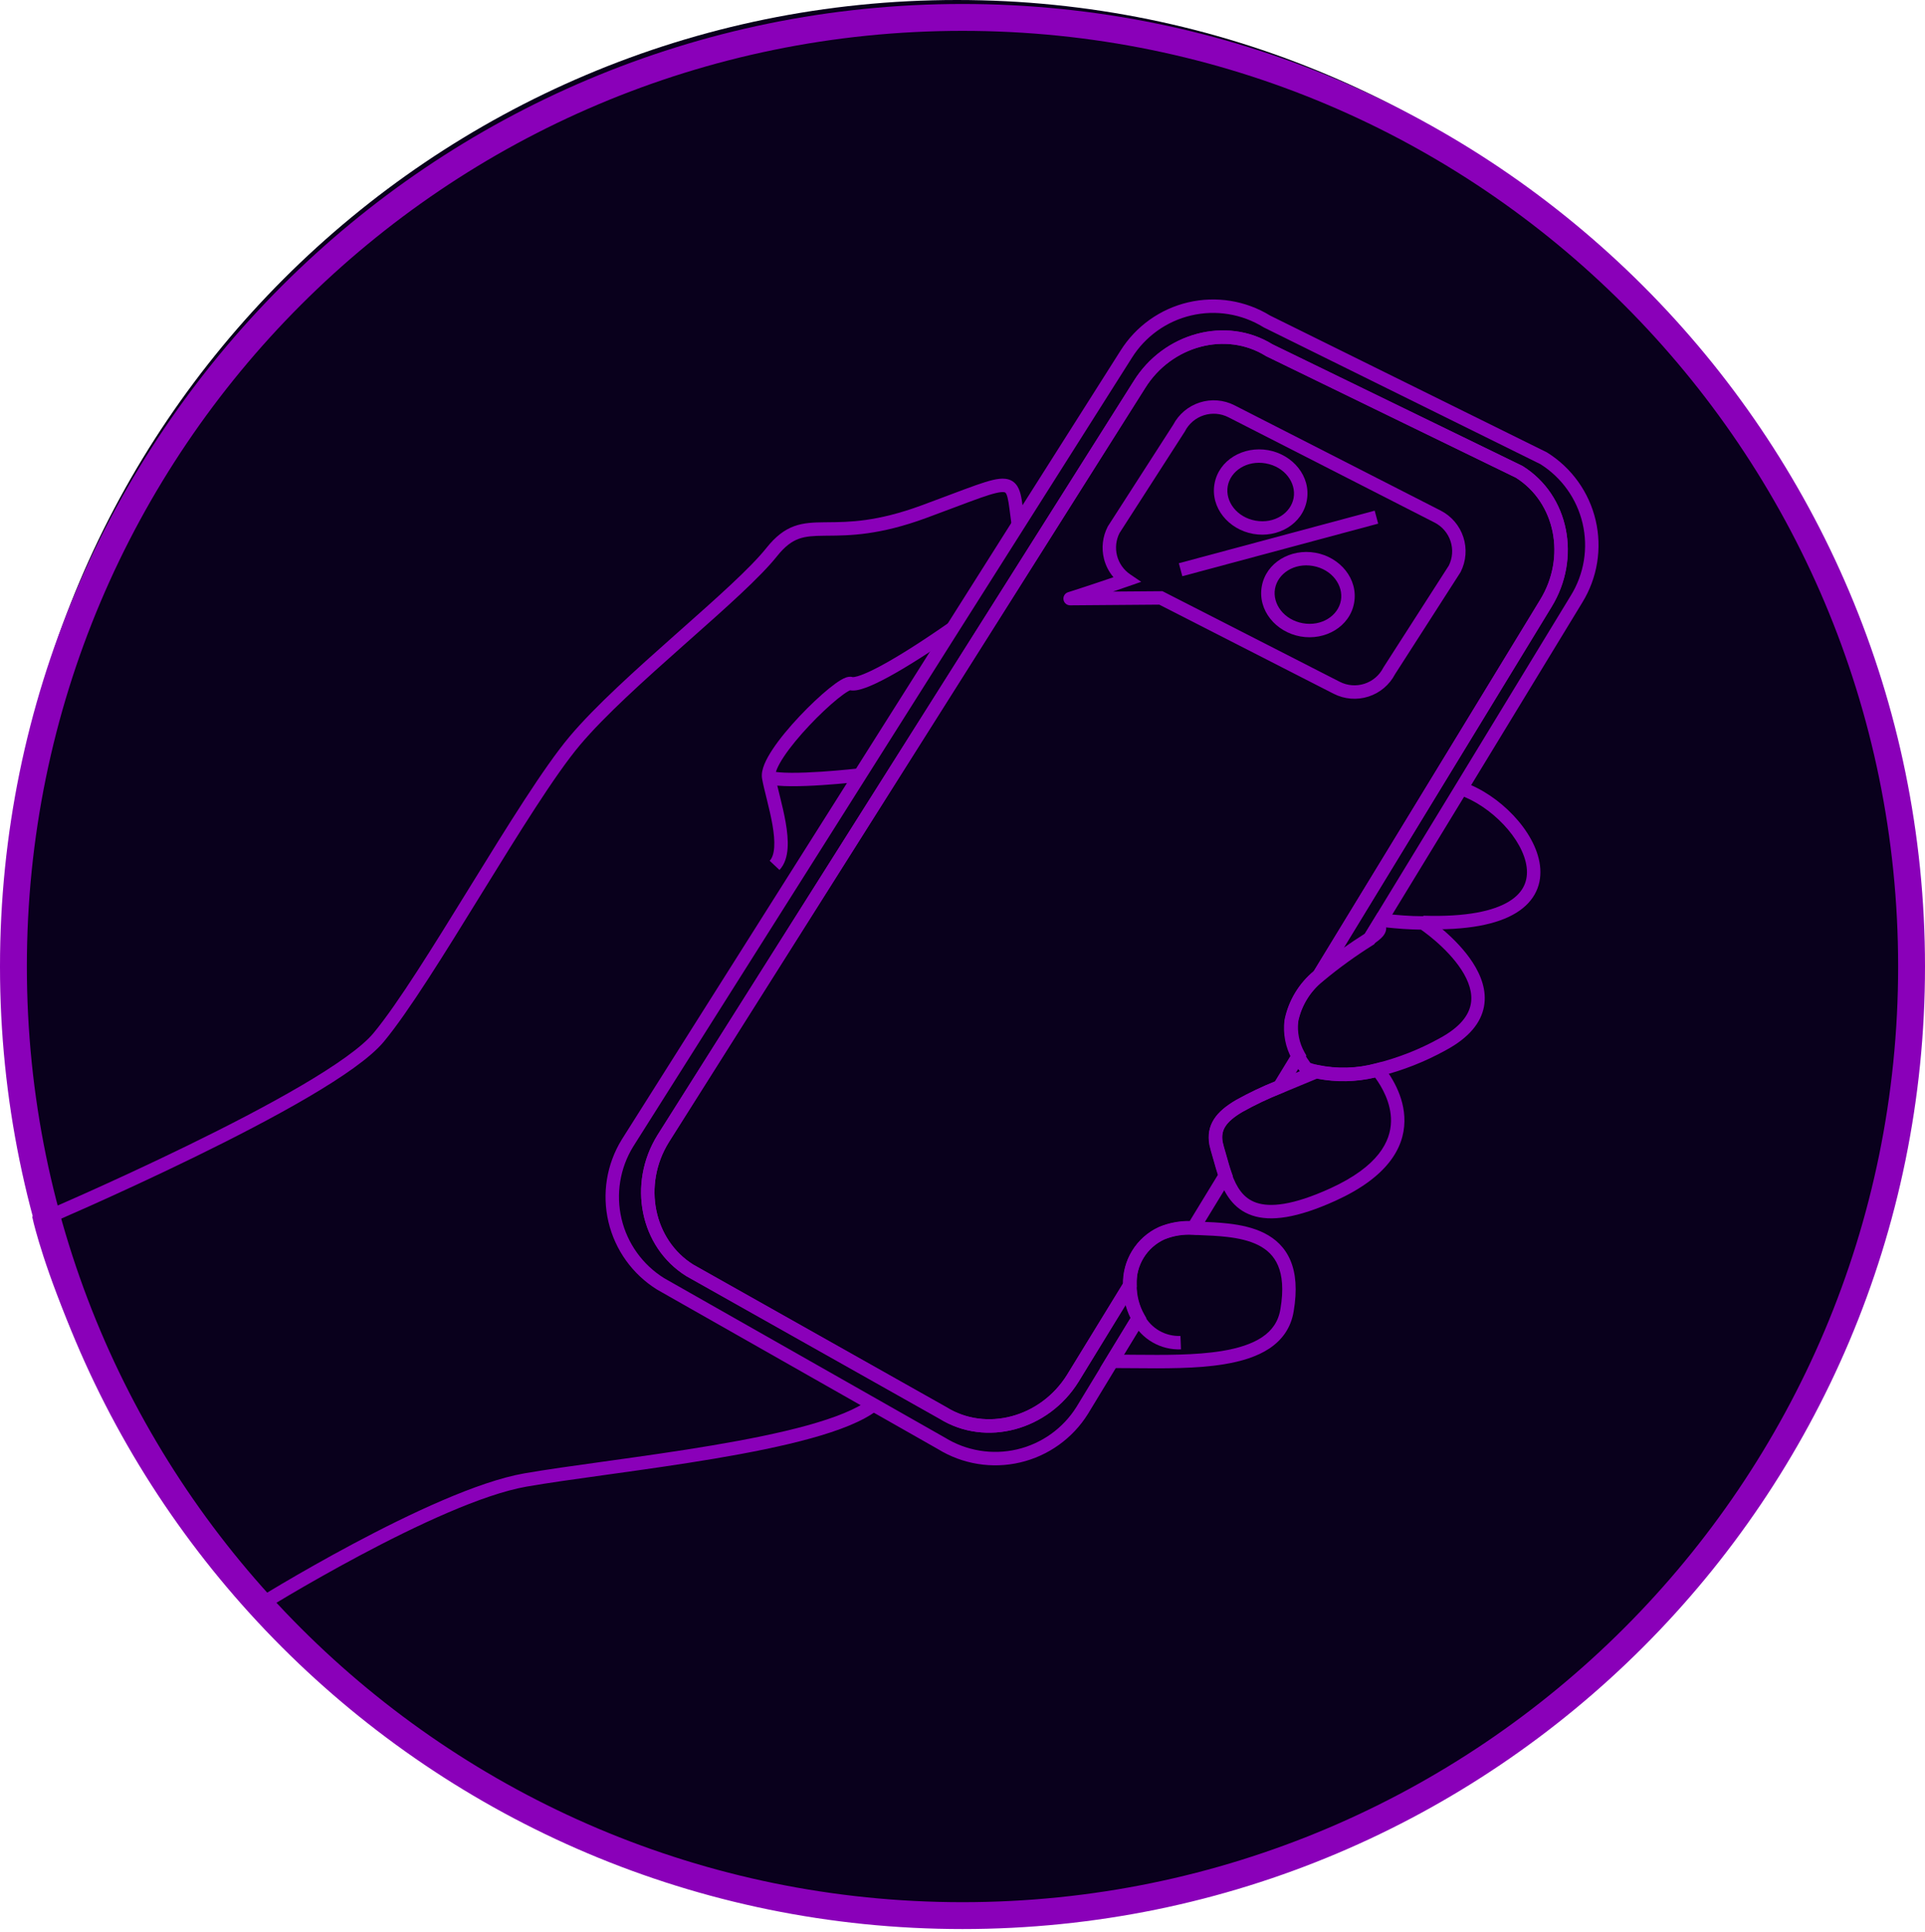 <?xml version="1.0" encoding="UTF-8"?> <svg xmlns="http://www.w3.org/2000/svg" width="287" height="288" viewBox="0 0 287 288" fill="none"> <path d="M284.639 141.963C284.639 220.367 221.08 283.925 142.677 283.925C64.273 283.925 0.714 220.367 0.714 141.963C0.714 63.559 64.273 0 142.677 0C221.08 0 284.639 63.559 284.639 141.963Z" fill="#09001C"></path> <path fill-rule="evenodd" clip-rule="evenodd" d="M143.5 4.599C66.459 4.599 4.005 67.053 4.005 144.094C4.005 221.135 66.459 283.589 143.5 283.589C220.541 283.589 282.995 221.135 282.995 144.094C282.995 67.053 220.541 4.599 143.5 4.599ZM0 144.094C0 64.841 64.247 0.594 143.5 0.594C222.753 0.594 287 64.841 287 144.094C287 223.347 222.753 287.594 143.5 287.594C64.247 287.594 0 223.347 0 144.094Z" fill="#8A00B9"></path> <path fill-rule="evenodd" clip-rule="evenodd" d="M188.718 69.086C185.896 68.582 183.447 70.223 183.045 72.477C182.642 74.73 184.371 77.118 187.194 77.623C190.016 78.127 192.465 76.485 192.868 74.231C193.27 71.978 191.541 69.59 188.718 69.086ZM181.073 72.125C181.707 68.575 185.379 66.455 189.071 67.114C192.762 67.773 195.473 71.033 194.839 74.583C194.205 78.133 190.533 80.253 186.842 79.594C183.15 78.935 180.439 75.675 181.073 72.125Z" fill="#8A00B9"></path> <path fill-rule="evenodd" clip-rule="evenodd" d="M195.766 84.379C192.943 83.875 190.494 85.517 190.092 87.77C189.689 90.024 191.418 92.412 194.241 92.916C197.064 93.42 199.513 91.778 199.915 89.525C200.317 87.271 198.588 84.883 195.766 84.379ZM188.12 87.418C188.754 83.868 192.427 81.748 196.118 82.408C199.809 83.067 202.52 86.327 201.886 89.877C201.252 93.427 197.58 95.547 193.889 94.888C190.198 94.228 187.486 90.968 188.12 87.418Z" fill="#8A00B9"></path> <path fill-rule="evenodd" clip-rule="evenodd" d="M170.372 113.572C167.538 113.066 164.959 114.824 164.507 117.354C164.056 119.884 165.867 122.426 168.7 122.932C171.534 123.438 174.113 121.68 174.564 119.15C175.016 116.62 173.205 114.078 170.372 113.572ZM162.536 117.002C163.202 113.274 166.914 110.92 170.724 111.601C174.533 112.281 177.202 115.774 176.536 119.502C175.87 123.23 172.158 125.583 168.348 124.903C164.538 124.223 161.87 120.73 162.536 117.002Z" fill="#8A00B9"></path> <path fill-rule="evenodd" clip-rule="evenodd" d="M205.472 78.067L176.273 85.906L175.754 83.971L204.953 76.133L205.472 78.067Z" fill="#8A00B9"></path> <path fill-rule="evenodd" clip-rule="evenodd" d="M188.359 48.778C185.147 46.796 181.282 46.166 177.607 47.024C173.932 47.883 170.746 50.161 168.744 53.36L168.741 53.365L142.95 94.091L94.406 170.936C94.405 170.938 94.404 170.939 94.403 170.941C92.424 174.157 91.798 178.027 92.664 181.703C93.528 185.375 95.809 188.556 99.009 190.552L130.708 208.551L140.87 214.323C144.082 216.309 147.95 216.943 151.628 216.085C155.304 215.227 158.491 212.95 160.494 209.75C160.495 209.749 160.496 209.747 160.497 209.745L164.964 202.392L168.586 196.448C168.277 195.823 168.03 195.172 167.848 194.503L160.789 206.022L160.785 206.028C156.302 213.224 147.001 215.801 140.074 211.509L102.317 190.246C95.383 185.923 93.538 176.467 98.021 169.231L98.026 169.223L169.032 56.8C169.033 56.799 169.031 56.801 169.032 56.8C173.49 49.636 182.775 47.058 189.709 51.329L226.991 69.47L227.036 69.499C233.974 73.854 235.76 83.245 231.345 90.466M231.345 90.466L200.331 141.305C201.363 140.573 202.414 139.869 203.485 139.194L205.125 136.515L217.016 117.011L234.193 88.789L234.197 88.784C236.178 85.572 236.809 81.707 235.95 78.031C235.095 74.372 232.834 71.198 229.656 69.195L188.399 48.803L188.359 48.778M189.37 47.049C185.716 44.809 181.326 44.099 177.151 45.074C172.962 46.053 169.33 48.649 167.048 52.295C167.048 52.294 167.047 52.296 167.048 52.295L150.927 77.726L141.256 93.022L92.707 169.876L92.701 169.886C90.442 173.554 89.727 177.968 90.714 182.162C91.701 186.356 94.31 189.988 97.968 192.263L129.719 210.292L139.832 216.037C143.492 218.293 147.895 219.012 152.083 218.035C156.277 217.057 159.912 214.458 162.195 210.807L162.202 210.796L166.675 203.433L170.899 196.502L170.609 195.99C169.849 194.647 169.456 193.127 169.469 191.583L169.501 187.973L159.086 204.969C159.086 204.968 159.085 204.97 159.086 204.969C155.117 211.336 147 213.457 141.113 209.797L103.358 188.534C97.472 184.849 95.767 176.677 99.722 170.289C99.722 170.287 99.723 170.286 99.724 170.285L170.729 57.864L170.732 57.858C174.678 51.515 182.794 49.392 188.697 53.058L188.741 53.085L226.016 71.223C231.889 74.945 233.533 83.049 229.636 89.422L192.665 150.027L197.309 146.156C199.664 144.193 202.149 142.392 204.747 140.766L204.947 140.641L206.834 137.559L218.726 118.053L235.901 89.835C235.9 89.837 235.901 89.835 235.901 89.835C238.159 86.174 238.879 81.765 237.9 77.576C236.921 73.386 234.324 69.753 230.676 67.471L230.634 67.444L189.37 47.049Z" fill="#8A00B9"></path> <path fill-rule="evenodd" clip-rule="evenodd" d="M189.706 51.33L226.988 69.471L227.034 69.499C233.971 73.854 235.757 83.246 231.308 90.485C231.307 90.486 231.308 90.484 231.308 90.485L197.438 146.076L197.3 146.186C195.388 147.716 194.068 149.864 193.565 152.26C193.376 153.854 193.697 155.467 194.483 156.866L194.771 157.378L191.437 162.837L191.126 162.96C189.112 163.758 187.154 164.688 185.263 165.744C183.975 166.502 183.162 167.204 182.708 167.912C182.282 168.575 182.127 169.313 182.306 170.287C182.357 170.516 182.416 170.753 182.484 170.989C182.625 171.456 182.754 171.919 182.884 172.382C183.117 173.218 183.349 174.051 183.647 174.893L183.806 175.342L178.471 184.091L177.867 184.052C176.409 183.959 174.949 184.199 173.599 184.755C172.321 185.35 171.247 186.308 170.511 187.511C169.773 188.719 169.409 190.119 169.466 191.534L169.478 191.839L160.787 206.023L160.783 206.029C156.3 213.224 146.999 215.801 140.072 211.51L102.314 190.246C95.381 185.924 93.536 176.467 98.019 169.231L98.023 169.224L169.029 56.801C169.03 56.8 169.029 56.802 169.029 56.801C173.488 49.637 182.772 47.059 189.706 51.33ZM188.695 53.058C182.791 49.392 174.676 51.515 170.73 57.859L170.726 57.864L99.721 170.286C99.721 170.287 99.72 170.288 99.719 170.289C95.764 176.677 97.469 184.849 103.355 188.534L141.111 209.797C146.998 213.457 155.112 211.339 159.081 204.973C159.082 204.972 159.081 204.974 159.081 204.973L167.458 191.303C167.447 189.599 167.912 187.923 168.803 186.466C169.748 184.92 171.131 183.689 172.777 182.929L172.813 182.912C174.263 182.312 175.817 182.013 177.382 182.031L181.604 175.106C181.352 174.343 181.131 173.553 180.926 172.819C180.801 172.374 180.682 171.949 180.566 171.564L180.563 171.553C180.477 171.257 180.406 170.97 180.348 170.708L180.34 170.673C180.072 169.242 180.291 167.97 181.022 166.83C181.726 165.733 182.856 164.836 184.258 164.012L184.277 164C186.15 162.954 188.087 162.027 190.076 161.223L192.461 157.317C191.662 155.662 191.355 153.807 191.583 151.974L191.588 151.935L191.596 151.896C192.174 149.085 193.697 146.558 195.91 144.736L229.598 89.442L229.6 89.439C233.53 83.047 231.885 74.945 226.014 71.224L188.738 53.086L188.695 53.058ZM183.146 62.209C182.01 61.63 180.691 61.523 179.478 61.913C178.264 62.303 177.254 63.158 176.669 64.291L176.647 64.333L166.908 79.475C166.384 80.51 166.252 81.701 166.537 82.826C166.825 83.966 167.522 84.961 168.494 85.623L170.142 86.743L168.259 87.397C167.439 87.681 166.662 87.948 165.937 88.194L173.311 88.137L199.75 101.647C200.887 102.227 202.208 102.332 203.422 101.94C204.637 101.548 205.647 100.69 206.23 99.554L206.252 99.512L216.006 84.319C216.562 83.194 216.656 81.896 216.268 80.701C215.875 79.492 215.018 78.487 213.886 77.907M213.886 77.907L183.146 62.209C183.146 62.209 183.146 62.209 183.146 62.209M178.865 60.007C180.583 59.455 182.449 59.605 184.056 60.425L214.797 76.124C216.401 76.945 217.615 78.368 218.172 80.082C218.73 81.796 218.585 83.66 217.77 85.268L217.747 85.313L207.988 100.514C207.159 102.099 205.741 103.296 204.038 103.846C202.319 104.401 200.449 104.252 198.84 103.431L172.836 90.144L159.554 90.247C159.058 90.25 158.634 89.89 158.557 89.4C158.48 88.91 158.774 88.438 159.247 88.29L159.285 88.278L159.399 88.242L159.845 88.1C160.237 87.975 160.812 87.79 161.544 87.55C162.684 87.177 164.205 86.671 166.006 86.055C165.338 85.268 164.852 84.334 164.595 83.318C164.186 81.703 164.384 79.994 165.15 78.515L165.171 78.473L174.912 63.328C175.744 61.747 177.163 60.554 178.865 60.007ZM167.805 102.592C166.669 102.016 165.351 101.914 164.14 102.306C162.928 102.699 161.92 103.555 161.337 104.689L161.315 104.732L151.58 119.861C151.302 120.412 151.132 121.011 151.081 121.627C151.028 122.257 151.1 122.892 151.293 123.494C151.486 124.096 151.796 124.655 152.205 125.137C152.614 125.619 153.114 126.016 153.676 126.304C153.676 126.305 153.675 126.304 153.676 126.304L176.079 137.631L176.209 138.025C176.971 140.34 177.818 142.625 178.75 144.876L178.604 139.022L184.426 142.02C184.427 142.021 184.425 142.02 184.426 142.02C185.561 142.599 186.881 142.706 188.094 142.316C189.308 141.926 190.318 141.071 190.903 139.938L190.924 139.897L200.654 124.738C200.932 124.186 201.102 123.587 201.153 122.971C201.206 122.341 201.134 121.707 200.941 121.104C200.748 120.502 200.438 119.943 200.029 119.461C199.62 118.979 199.12 118.582 198.557 118.293C198.557 118.293 198.558 118.293 198.557 118.293L167.805 102.592C167.806 102.592 167.805 102.592 167.805 102.592ZM163.522 100.401C165.238 99.845 167.104 99.991 168.712 100.806L199.469 116.51C200.266 116.919 200.976 117.482 201.556 118.166C202.135 118.849 202.574 119.64 202.848 120.493C203.121 121.346 203.223 122.245 203.149 123.138C203.074 124.031 202.824 124.9 202.413 125.696L202.391 125.738L192.659 140.901C191.828 142.483 190.409 143.676 188.707 144.223C186.989 144.775 185.122 144.624 183.515 143.804L180.69 142.349L180.877 149.857C180.889 150.33 180.568 150.747 180.108 150.856C179.648 150.966 179.174 150.739 178.971 150.312C177.234 146.651 175.72 142.888 174.437 139.045L152.769 128.09L152.763 128.087C151.966 127.678 151.258 127.116 150.678 126.432C150.099 125.749 149.66 124.958 149.386 124.105C149.113 123.252 149.011 122.353 149.085 121.46C149.16 120.567 149.41 119.698 149.821 118.902L149.843 118.859L159.58 103.728C160.408 102.147 161.823 100.952 163.522 100.401Z" fill="#8A00B9"></path> <path fill-rule="evenodd" clip-rule="evenodd" d="M212.35 136.593L212.544 136.679C212.631 136.717 212.717 136.771 212.749 136.791L212.753 136.794C212.806 136.827 212.871 136.87 212.944 136.919C213.092 137.018 213.287 137.155 213.519 137.325C213.982 137.666 214.601 138.147 215.288 138.74C216.653 139.92 218.327 141.58 219.568 143.497C220.802 145.402 221.692 147.692 221.248 150.07C220.797 152.484 219.027 154.704 215.562 156.568C212.446 158.294 209.117 159.603 205.659 160.459C202.523 161.307 199.23 161.398 196.051 160.726C195.465 160.616 194.891 160.443 194.341 160.212L194.099 160.11L193.938 159.902C193.464 159.29 193.035 158.643 192.658 157.967C191.656 156.183 191.252 154.126 191.504 152.096L191.509 152.056L191.517 152.018C192.106 149.151 193.679 146.58 195.963 144.75C198.324 142.783 200.813 140.973 203.413 139.334L205.388 136.108L206.023 136.181C208.275 136.44 210.305 136.593 212.139 136.593L212.35 136.593ZM211.848 138.595C210.171 138.581 208.366 138.451 206.43 138.241L204.875 140.78L204.676 140.905C202.077 142.532 199.592 144.333 197.238 146.295L197.222 146.308C195.309 147.838 193.989 149.985 193.487 152.382C193.297 153.975 193.618 155.588 194.405 156.988C194.69 157.499 195.01 157.992 195.359 158.462C195.707 158.592 196.065 158.692 196.431 158.76L196.455 158.765C199.33 159.374 202.309 159.292 205.146 158.523L205.167 158.518C208.46 157.703 211.63 156.457 214.596 154.813L214.608 154.807C217.757 153.114 218.978 151.318 219.28 149.702C219.589 148.048 218.993 146.293 217.888 144.586C216.79 142.892 215.272 141.373 213.978 140.255C213.336 139.7 212.759 139.252 212.333 138.939C212.133 138.792 211.968 138.676 211.848 138.595Z" fill="#8A00B9"></path> <path fill-rule="evenodd" clip-rule="evenodd" d="M205.774 158.378L206.185 158.886C207.206 160.152 209.452 163.337 209.389 167.194C209.324 171.202 206.796 175.512 199.143 179C193.37 181.623 189.441 182.144 186.674 181.206C183.835 180.244 182.532 177.863 181.728 175.592C181.41 174.694 181.14 173.731 180.894 172.85C180.769 172.405 180.65 171.98 180.534 171.595L180.531 171.584C180.445 171.288 180.375 171.001 180.316 170.739L180.308 170.704C180.041 169.273 180.259 168.001 180.99 166.861C181.694 165.764 182.824 164.867 184.226 164.043L184.245 164.031C186.214 162.932 188.252 161.963 190.348 161.132L196.148 158.726L196.452 158.79C199.328 159.4 202.307 159.317 205.144 158.549L205.774 158.378ZM190.725 162.06L191.094 162.991C189.081 163.789 187.122 164.719 185.232 165.774C183.943 166.533 183.13 167.234 182.676 167.943C182.251 168.606 182.095 169.344 182.274 170.318C182.326 170.547 182.384 170.784 182.452 171.021C182.593 171.487 182.723 171.95 182.852 172.413C183.085 173.248 183.317 174.081 183.615 174.923C184.359 177.021 185.371 178.65 187.317 179.31C189.335 179.993 192.661 179.745 198.313 177.177C205.538 173.884 207.338 170.133 207.387 167.162C207.431 164.424 206.009 162.001 205.014 160.647C202.17 161.318 199.215 161.375 196.345 160.812L191.109 162.985L190.725 162.06Z" fill="#8A00B9"></path> <path fill-rule="evenodd" clip-rule="evenodd" d="M152.582 76.323C152.65 76.86 152.724 77.442 152.818 78.091L150.836 78.377C150.74 77.712 150.662 77.099 150.593 76.554C150.561 76.305 150.531 76.07 150.502 75.851C150.407 75.134 150.323 74.594 150.217 74.178C150.109 73.755 150.003 73.567 149.931 73.484C149.892 73.439 149.842 73.391 149.662 73.37C149.44 73.343 149.076 73.368 148.478 73.508C147.892 73.645 147.153 73.877 146.207 74.207C145.135 74.583 143.85 75.067 142.281 75.658C141.065 76.116 139.677 76.638 138.087 77.224C131.088 79.801 126.661 79.837 123.448 79.863C123.271 79.864 123.097 79.866 122.927 79.868C121.304 79.885 120.145 79.944 119.086 80.331C118.062 80.704 117.042 81.422 115.831 82.941C113.311 86.1 108.182 90.647 102.78 95.437C102.498 95.687 102.216 95.937 101.933 96.188C96.168 101.303 90.183 106.663 86.462 111.084C82.743 115.503 77.347 124.225 71.896 133.064L71.631 133.494C66.308 142.125 60.959 150.797 57.235 155.288C55.242 157.691 51.002 160.601 45.933 163.575C40.817 166.576 34.712 169.723 28.855 172.58C22.996 175.439 17.372 178.016 13.214 179.877C11.134 180.808 9.421 181.56 8.227 182.08C7.796 182.267 7.433 182.424 7.144 182.549C7.181 182.685 7.222 182.837 7.268 183.006C7.499 183.842 7.858 185.075 8.368 186.646C9.39 189.788 11.017 194.28 13.436 199.664C18.204 210.274 26.042 224.332 38.368 238.325C38.503 238.242 38.656 238.148 38.827 238.045C39.585 237.584 40.682 236.923 42.04 236.123C44.756 234.524 48.52 232.366 52.71 230.133C61.044 225.693 71.221 220.869 78.178 219.657C81.381 219.099 85.507 218.525 90.026 217.898L90.903 217.776C95.773 217.098 101.066 216.354 106.182 215.492C111.301 214.629 116.22 213.651 120.346 212.511C124.508 211.36 127.733 210.077 129.565 208.661L130.79 210.246C128.625 211.919 125.068 213.283 120.88 214.441C116.657 215.609 111.66 216.599 106.515 217.467C101.367 218.335 96.047 219.082 91.179 219.759L90.317 219.879C85.782 220.509 81.689 221.078 78.522 221.63C71.926 222.779 62.017 227.443 53.652 231.9C49.493 234.116 45.755 236.259 43.056 237.849C41.707 238.643 40.618 239.299 39.867 239.756C39.492 239.984 39.201 240.163 39.005 240.284L38.781 240.422L38.711 240.465L38.707 240.468L37.991 240.915L37.429 240.285C24.618 225.902 16.513 211.397 11.61 200.485C9.157 195.028 7.505 190.467 6.464 187.265C5.943 185.664 5.576 184.402 5.338 183.538C5.218 183.105 5.132 182.772 5.074 182.546C5.046 182.433 5.024 182.346 5.01 182.287L4.994 182.219L4.989 182.201L4.988 182.196C4.988 182.195 4.988 182.193 5.963 181.967C5.571 181.045 5.571 181.045 5.571 181.045L5.693 180.993L6.052 180.839C6.368 180.703 6.833 180.502 7.427 180.244C8.616 179.726 10.323 178.977 12.396 178.049C16.541 176.194 22.144 173.627 27.977 170.78C33.813 167.933 39.867 164.812 44.92 161.848C50.019 158.857 53.956 156.104 55.693 154.01C59.327 149.628 64.625 141.038 70.018 132.294L70.191 132.013C75.601 123.241 81.091 114.356 84.93 109.795C88.765 105.238 94.874 99.774 100.604 94.69C100.848 94.473 101.092 94.257 101.334 94.042C106.84 89.16 111.857 84.71 114.265 81.692C115.636 79.973 116.939 78.983 118.398 78.45C119.822 77.93 121.306 77.882 122.906 77.865C123.078 77.863 123.254 77.862 123.432 77.86C126.565 77.835 130.721 77.802 137.395 75.345C138.943 74.775 140.32 74.256 141.538 73.797C143.134 73.197 144.459 72.698 145.546 72.317C146.511 71.98 147.33 71.72 148.021 71.558C148.701 71.398 149.334 71.314 149.9 71.382C150.509 71.454 151.04 71.704 151.446 72.174C151.818 72.605 152.021 73.147 152.158 73.683C152.296 74.227 152.393 74.875 152.487 75.588C152.519 75.825 152.55 76.069 152.582 76.323ZM5.963 181.967L5.571 181.045L4.797 181.375L4.988 182.196L5.963 181.967Z" fill="#8A00B9"></path> <path fill-rule="evenodd" clip-rule="evenodd" d="M224.158 122.921C222.264 120.92 219.857 119.292 217.517 118.499L218.16 116.602C220.858 117.517 223.533 119.347 225.612 121.544C227.681 123.731 229.259 126.388 229.594 129.011C229.763 130.337 229.615 131.668 229.032 132.905C228.448 134.144 227.458 135.225 226.045 136.094C223.251 137.812 218.76 138.736 212.146 138.519L212.212 136.517C218.682 136.73 222.7 135.8 224.995 134.388C226.127 133.692 226.826 132.889 227.22 132.052C227.616 131.212 227.736 130.274 227.607 129.264C227.345 127.214 226.061 124.932 224.158 122.921Z" fill="#8A00B9"></path> <path fill-rule="evenodd" clip-rule="evenodd" d="M204.681 138.272C204.652 138.377 204.655 138.544 204.745 138.696L206.469 137.677C206.941 138.477 206.481 139.226 206.173 139.59C205.829 139.996 205.31 140.392 204.732 140.772L203.632 139.099C204.174 138.742 204.493 138.475 204.644 138.296C204.685 138.248 204.698 138.224 204.698 138.225C204.698 138.225 204.689 138.241 204.681 138.272Z" fill="#8A00B9"></path> <path fill-rule="evenodd" clip-rule="evenodd" d="M178.897 184.141C178.543 184.127 178.194 184.113 177.85 184.097L177.896 183.097L177.832 184.096C176.374 184.003 174.914 184.243 173.563 184.799C172.286 185.394 171.212 186.352 170.476 187.555C169.738 188.763 169.374 190.163 169.431 191.578L169.433 191.628C169.42 193.171 169.812 194.691 170.572 196.035L170.861 196.547L167.562 201.961C168.079 201.964 168.601 201.969 169.125 201.974C173.598 202.014 178.238 202.055 182.156 201.416C184.599 201.018 186.654 200.368 188.16 199.359C189.631 198.374 190.595 197.04 190.899 195.161L190.901 195.154C191.399 192.216 191.166 190.151 190.545 188.688C189.934 187.246 188.904 186.288 187.596 185.63C186.266 184.961 184.654 184.606 182.933 184.406C181.575 184.249 180.208 184.194 178.897 184.141ZM173.162 183.882L172.779 182.957C174.415 182.279 176.184 181.985 177.951 182.097C178.268 182.112 178.598 182.125 178.938 182.139C180.257 182.192 181.722 182.25 183.164 182.417C184.984 182.628 186.863 183.019 188.497 183.841C190.153 184.675 191.562 185.956 192.389 187.906C193.207 189.833 193.413 192.314 192.876 195.485C192.473 197.964 191.158 199.762 189.275 201.023C187.426 202.261 185.048 202.973 182.479 203.392C178.373 204.062 173.502 204.017 169.014 203.976C167.908 203.966 166.826 203.956 165.784 203.957L163.999 203.959L168.549 196.493C167.803 194.985 167.418 193.322 167.429 191.635C167.361 189.832 167.827 188.049 168.768 186.51C169.713 184.964 171.096 183.733 172.742 182.973L173.162 183.882Z" fill="#8A00B9"></path> <path fill-rule="evenodd" clip-rule="evenodd" d="M171.84 200.13C170.555 199.392 169.505 198.306 168.811 196.997L170.58 196.058C171.098 197.034 171.88 197.844 172.838 198.394C173.795 198.945 174.889 199.214 175.992 199.17L176.072 201.171C174.591 201.23 173.124 200.869 171.84 200.13Z" fill="#8A00B9"></path> <path fill-rule="evenodd" clip-rule="evenodd" d="M126.746 102.912C127.089 102.976 127.442 102.949 127.758 102.895C128.152 102.828 128.59 102.701 129.058 102.53C129.995 102.189 131.151 101.64 132.486 100.914C135.161 99.46 138.655 97.242 142.729 94.393L141.582 92.752C137.538 95.579 134.113 97.75 131.53 99.154C130.235 99.858 129.177 100.356 128.373 100.648C127.97 100.795 127.655 100.881 127.422 100.921C127.206 100.958 127.122 100.944 127.121 100.945C127.121 100.945 127.124 100.946 127.128 100.947C126.72 100.825 126.333 100.934 126.123 101.007C125.872 101.095 125.611 101.228 125.357 101.378C124.845 101.68 124.239 102.123 123.591 102.649C122.287 103.708 120.715 105.184 119.217 106.772C117.721 108.359 116.271 110.088 115.225 111.657C114.703 112.439 114.263 113.209 113.972 113.919C113.692 114.603 113.494 115.361 113.616 116.066C113.755 116.868 114.002 117.862 114.261 118.905C114.29 119.025 114.32 119.145 114.35 119.265C114.645 120.459 114.95 121.727 115.164 122.959C115.379 124.198 115.493 125.35 115.427 126.315C115.359 127.294 115.116 127.944 114.753 128.329L116.211 129.702C117.031 128.831 117.343 127.638 117.425 126.452C117.507 125.253 117.364 123.919 117.137 122.616C116.91 121.307 116.589 119.978 116.294 118.785C116.265 118.667 116.236 118.55 116.207 118.435C115.943 117.37 115.715 116.45 115.589 115.723C115.564 115.578 115.591 115.248 115.825 114.679C116.047 114.137 116.409 113.49 116.891 112.768C117.853 111.326 119.222 109.687 120.674 108.146C122.125 106.607 123.632 105.196 124.853 104.204C125.467 103.706 125.985 103.333 126.375 103.103C126.543 103.003 126.666 102.944 126.746 102.912ZM126.81 102.889C126.823 102.886 126.828 102.885 126.828 102.885C126.828 102.886 126.822 102.888 126.81 102.889Z" fill="#8A00B9"></path> <path fill-rule="evenodd" clip-rule="evenodd" d="M117.977 117.215C116.562 117.207 115.207 117.122 114.315 116.854L114.891 114.936C115.477 115.112 116.567 115.204 117.988 115.212C119.372 115.22 120.959 115.149 122.469 115.049C123.977 114.95 125.394 114.823 126.436 114.72C126.956 114.669 127.382 114.625 127.677 114.592L128.017 114.555L128.106 114.545L128.133 114.542L128.366 116.531L128.334 116.534L128.242 116.545L127.893 116.583C127.592 116.616 127.16 116.662 126.632 116.714C125.576 116.817 124.136 116.946 122.601 117.047C121.068 117.149 119.428 117.223 117.977 117.215Z" fill="#8A00B9"></path> <path fill-rule="evenodd" clip-rule="evenodd" d="M180.748 149.447L180.755 149.461L178.992 150.41L178.985 150.397L180.748 149.447Z" fill="#8A00B9"></path> <path fill-rule="evenodd" clip-rule="evenodd" d="M174.413 127.569L181.129 117.194L182.81 118.282L176.094 128.657L174.413 127.569Z" fill="#8A00B9"></path> <path fill-rule="evenodd" clip-rule="evenodd" d="M178.404 121.954L186.949 120.124L187.369 122.082L178.823 123.912L178.404 121.954Z" fill="#8A00B9"></path> <path fill-rule="evenodd" clip-rule="evenodd" d="M179.562 122.597L182.802 131.625L180.917 132.301L177.677 123.273L179.562 122.597Z" fill="#8A00B9"></path> <path d="M187.427 155.861L210.136 120.048L160.274 93.337L133.158 128.417L187.427 155.861Z" fill="#09001C"></path> </svg> 